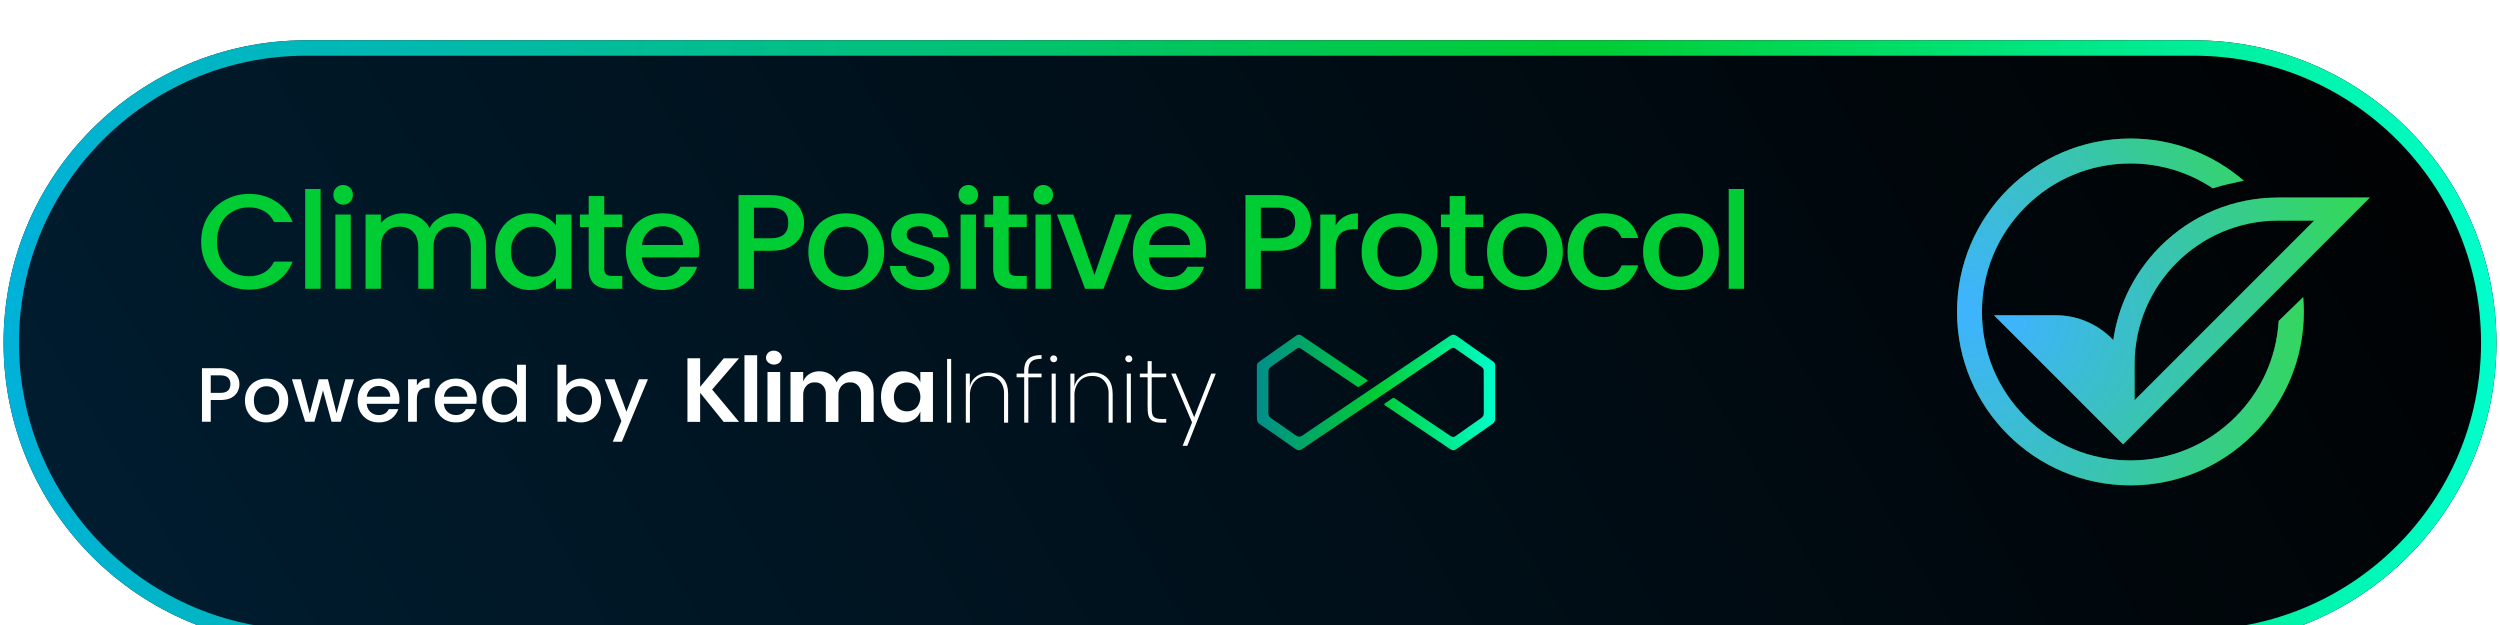 <svg width="204" height="51" viewBox="0 0 204 51" fill="none" xmlns="http://www.w3.org/2000/svg">
<g filter="url(#filter0_i_2898_15230)">
<path d="M179.03 0.773H24.969C11.338 0.773 0.288 11.823 0.288 25.454C0.288 39.085 11.338 50.135 24.969 50.135H179.03C192.661 50.135 203.712 39.085 203.712 25.454C203.712 11.823 192.661 0.773 179.03 0.773Z" fill="url(#paint0_radial_2898_15230)"/>
<path d="M179.031 1.402H24.969C11.686 1.402 0.917 12.171 0.917 25.454C0.917 38.738 11.686 49.507 24.969 49.507H179.031C192.314 49.507 203.083 38.738 203.083 25.454C203.083 12.171 192.314 1.402 179.031 1.402Z" stroke="url(#paint1_linear_2898_15230)" stroke-width="1.258"/>
</g>
<path d="M16.416 19.727C16.416 18.979 16.588 18.308 16.933 17.713C17.285 17.119 17.759 16.657 18.353 16.327C18.954 15.989 19.611 15.82 20.323 15.82C21.137 15.82 21.86 16.022 22.49 16.426C23.129 16.822 23.591 17.387 23.877 18.12H22.369C22.171 17.717 21.896 17.416 21.544 17.218C21.192 17.02 20.785 16.921 20.323 16.921C19.816 16.921 19.365 17.035 18.969 17.262C18.573 17.49 18.261 17.816 18.034 18.241C17.814 18.667 17.703 19.162 17.703 19.727C17.703 20.292 17.814 20.787 18.034 21.213C18.261 21.638 18.573 21.968 18.969 22.203C19.365 22.43 19.816 22.544 20.323 22.544C20.785 22.544 21.192 22.445 21.544 22.247C21.896 22.049 22.171 21.748 22.369 21.345H23.877C23.591 22.078 23.129 22.643 22.49 23.039C21.86 23.436 21.137 23.634 20.323 23.634C19.604 23.634 18.947 23.469 18.353 23.138C17.759 22.801 17.285 22.335 16.933 21.741C16.588 21.147 16.416 20.475 16.416 19.727ZM26.16 15.424V23.568H24.905V15.424H26.16ZM28.005 16.701C27.777 16.701 27.587 16.624 27.433 16.47C27.279 16.316 27.202 16.125 27.202 15.898C27.202 15.67 27.279 15.479 27.433 15.325C27.587 15.171 27.777 15.094 28.005 15.094C28.225 15.094 28.412 15.171 28.566 15.325C28.72 15.479 28.797 15.67 28.797 15.898C28.797 16.125 28.72 16.316 28.566 16.47C28.412 16.624 28.225 16.701 28.005 16.701ZM28.621 17.504V23.568H27.367V17.504H28.621ZM37.168 17.405C37.645 17.405 38.07 17.504 38.444 17.702C38.826 17.9 39.123 18.194 39.336 18.583C39.556 18.971 39.666 19.441 39.666 19.991V23.568H38.422V20.178C38.422 19.635 38.287 19.221 38.015 18.935C37.744 18.641 37.373 18.495 36.904 18.495C36.434 18.495 36.06 18.641 35.781 18.935C35.51 19.221 35.374 19.635 35.374 20.178V23.568H34.131V20.178C34.131 19.635 33.995 19.221 33.724 18.935C33.452 18.641 33.081 18.495 32.612 18.495C32.142 18.495 31.768 18.641 31.49 18.935C31.218 19.221 31.082 19.635 31.082 20.178V23.568H29.828V17.504H31.082V18.198C31.288 17.948 31.548 17.754 31.864 17.614C32.179 17.475 32.517 17.405 32.876 17.405C33.36 17.405 33.793 17.508 34.175 17.713C34.556 17.919 34.85 18.216 35.055 18.605C35.238 18.238 35.525 17.948 35.913 17.735C36.302 17.515 36.72 17.405 37.168 17.405ZM40.404 20.508C40.404 19.899 40.529 19.36 40.778 18.891C41.035 18.421 41.38 18.058 41.812 17.801C42.252 17.537 42.737 17.405 43.265 17.405C43.742 17.405 44.156 17.501 44.508 17.691C44.868 17.875 45.154 18.106 45.367 18.384V17.504H46.632V23.568H45.367V22.665C45.154 22.951 44.864 23.19 44.497 23.381C44.131 23.571 43.712 23.667 43.243 23.667C42.722 23.667 42.245 23.535 41.812 23.27C41.38 22.999 41.035 22.625 40.778 22.148C40.529 21.664 40.404 21.117 40.404 20.508ZM45.367 20.53C45.367 20.112 45.279 19.749 45.103 19.441C44.934 19.133 44.71 18.898 44.431 18.737C44.153 18.575 43.852 18.495 43.529 18.495C43.206 18.495 42.905 18.575 42.627 18.737C42.348 18.891 42.12 19.122 41.944 19.43C41.776 19.731 41.691 20.09 41.691 20.508C41.691 20.927 41.776 21.293 41.944 21.609C42.12 21.924 42.348 22.166 42.627 22.335C42.913 22.497 43.214 22.577 43.529 22.577C43.852 22.577 44.153 22.497 44.431 22.335C44.71 22.174 44.934 21.939 45.103 21.631C45.279 21.315 45.367 20.949 45.367 20.53ZM49.303 18.528V21.884C49.303 22.111 49.355 22.276 49.457 22.379C49.568 22.475 49.751 22.522 50.008 22.522H50.778V23.568H49.788C49.223 23.568 48.79 23.436 48.489 23.171C48.188 22.907 48.038 22.478 48.038 21.884V18.528H47.323V17.504H48.038V15.997H49.303V17.504H50.778V18.528H49.303ZM57.051 20.387C57.051 20.615 57.037 20.82 57.007 21.004H52.374C52.411 21.488 52.591 21.877 52.914 22.17C53.236 22.463 53.633 22.61 54.102 22.61C54.777 22.61 55.254 22.328 55.533 21.763H56.886C56.703 22.32 56.369 22.779 55.885 23.138C55.408 23.491 54.814 23.667 54.102 23.667C53.523 23.667 53.002 23.538 52.539 23.282C52.085 23.017 51.725 22.651 51.461 22.181C51.204 21.704 51.076 21.154 51.076 20.53C51.076 19.907 51.201 19.36 51.45 18.891C51.707 18.414 52.063 18.047 52.517 17.79C52.98 17.534 53.508 17.405 54.102 17.405C54.674 17.405 55.184 17.53 55.632 17.779C56.079 18.029 56.428 18.381 56.677 18.836C56.926 19.283 57.051 19.8 57.051 20.387ZM55.742 19.991C55.734 19.529 55.569 19.159 55.246 18.88C54.924 18.601 54.524 18.462 54.047 18.462C53.614 18.462 53.244 18.601 52.936 18.88C52.627 19.151 52.444 19.522 52.385 19.991H55.742ZM65.612 18.198C65.612 18.586 65.52 18.953 65.337 19.298C65.154 19.643 64.86 19.925 64.457 20.145C64.053 20.358 63.536 20.464 62.905 20.464H61.519V23.568H60.264V15.92H62.905C63.492 15.92 63.987 16.022 64.391 16.228C64.801 16.426 65.106 16.697 65.304 17.042C65.51 17.387 65.612 17.772 65.612 18.198ZM62.905 19.441C63.382 19.441 63.738 19.334 63.972 19.122C64.207 18.902 64.325 18.594 64.325 18.198C64.325 17.361 63.851 16.943 62.905 16.943H61.519V19.441H62.905ZM68.999 23.667C68.426 23.667 67.909 23.538 67.447 23.282C66.985 23.017 66.622 22.651 66.357 22.181C66.093 21.704 65.961 21.154 65.961 20.53C65.961 19.914 66.097 19.367 66.368 18.891C66.64 18.414 67.01 18.047 67.48 17.79C67.95 17.534 68.474 17.405 69.053 17.405C69.633 17.405 70.158 17.534 70.627 17.79C71.097 18.047 71.467 18.414 71.739 18.891C72.01 19.367 72.146 19.914 72.146 20.53C72.146 21.147 72.006 21.693 71.728 22.17C71.449 22.647 71.067 23.017 70.583 23.282C70.106 23.538 69.578 23.667 68.999 23.667ZM68.999 22.577C69.321 22.577 69.622 22.5 69.901 22.346C70.187 22.192 70.418 21.961 70.594 21.653C70.77 21.345 70.858 20.971 70.858 20.53C70.858 20.09 70.774 19.72 70.605 19.419C70.436 19.111 70.213 18.88 69.934 18.726C69.655 18.572 69.354 18.495 69.031 18.495C68.709 18.495 68.408 18.572 68.129 18.726C67.858 18.88 67.641 19.111 67.48 19.419C67.318 19.72 67.238 20.09 67.238 20.53C67.238 21.183 67.403 21.689 67.733 22.049C68.07 22.401 68.492 22.577 68.999 22.577ZM75.147 23.667C74.67 23.667 74.24 23.582 73.859 23.413C73.485 23.238 73.188 23.003 72.968 22.709C72.748 22.409 72.63 22.075 72.616 21.708H73.914C73.936 21.965 74.057 22.181 74.277 22.357C74.505 22.526 74.787 22.61 75.125 22.61C75.477 22.61 75.748 22.544 75.939 22.412C76.137 22.273 76.236 22.097 76.236 21.884C76.236 21.657 76.126 21.488 75.906 21.378C75.693 21.268 75.352 21.147 74.882 21.015C74.428 20.89 74.057 20.769 73.771 20.651C73.485 20.534 73.236 20.354 73.023 20.112C72.817 19.87 72.715 19.551 72.715 19.155C72.715 18.832 72.81 18.539 73.001 18.274C73.192 18.003 73.463 17.79 73.815 17.636C74.174 17.482 74.585 17.405 75.048 17.405C75.737 17.405 76.291 17.581 76.709 17.933C77.135 18.278 77.362 18.751 77.391 19.353H76.137C76.115 19.081 76.005 18.865 75.807 18.704C75.609 18.542 75.341 18.462 75.004 18.462C74.673 18.462 74.42 18.524 74.244 18.649C74.068 18.773 73.98 18.938 73.98 19.144C73.98 19.305 74.039 19.441 74.156 19.551C74.273 19.661 74.417 19.749 74.585 19.815C74.754 19.874 75.004 19.951 75.334 20.046C75.774 20.164 76.133 20.285 76.412 20.409C76.698 20.527 76.944 20.703 77.149 20.938C77.355 21.172 77.461 21.484 77.469 21.873C77.469 22.218 77.373 22.526 77.182 22.797C76.992 23.069 76.72 23.282 76.368 23.436C76.023 23.59 75.616 23.667 75.147 23.667ZM79.022 16.701C78.795 16.701 78.604 16.624 78.45 16.47C78.296 16.316 78.219 16.125 78.219 15.898C78.219 15.67 78.296 15.479 78.45 15.325C78.604 15.171 78.795 15.094 79.022 15.094C79.242 15.094 79.429 15.171 79.583 15.325C79.737 15.479 79.814 15.67 79.814 15.898C79.814 16.125 79.737 16.316 79.583 16.47C79.429 16.624 79.242 16.701 79.022 16.701ZM79.638 17.504V23.568H78.384V17.504H79.638ZM82.309 18.528V21.884C82.309 22.111 82.36 22.276 82.463 22.379C82.573 22.475 82.756 22.522 83.013 22.522H83.783V23.568H82.793C82.228 23.568 81.795 23.436 81.494 23.171C81.194 22.907 81.043 22.478 81.043 21.884V18.528H80.328V17.504H81.043V15.997H82.309V17.504H83.783V18.528H82.309ZM85.138 16.701C84.91 16.701 84.719 16.624 84.565 16.47C84.411 16.316 84.334 16.125 84.334 15.898C84.334 15.67 84.411 15.479 84.565 15.325C84.719 15.171 84.91 15.094 85.138 15.094C85.358 15.094 85.545 15.171 85.699 15.325C85.853 15.479 85.93 15.67 85.93 15.898C85.93 16.125 85.853 16.316 85.699 16.47C85.545 16.624 85.358 16.701 85.138 16.701ZM85.754 17.504V23.568H84.499V17.504H85.754ZM89.305 22.445L91.021 17.504H92.353L90.042 23.568H88.545L86.246 17.504H87.588L89.305 22.445ZM98.418 20.387C98.418 20.615 98.404 20.82 98.374 21.004H93.741C93.778 21.488 93.958 21.877 94.281 22.17C94.603 22.463 95 22.61 95.469 22.61C96.144 22.61 96.621 22.328 96.9 21.763H98.253C98.07 22.32 97.736 22.779 97.252 23.138C96.775 23.491 96.181 23.667 95.469 23.667C94.89 23.667 94.369 23.538 93.906 23.282C93.452 23.017 93.092 22.651 92.828 22.181C92.571 21.704 92.443 21.154 92.443 20.53C92.443 19.907 92.568 19.36 92.817 18.891C93.074 18.414 93.43 18.047 93.884 17.79C94.347 17.534 94.875 17.405 95.469 17.405C96.041 17.405 96.551 17.53 96.999 17.779C97.446 18.029 97.795 18.381 98.044 18.836C98.293 19.283 98.418 19.8 98.418 20.387ZM97.109 19.991C97.102 19.529 96.936 19.159 96.614 18.88C96.291 18.601 95.891 18.462 95.414 18.462C94.981 18.462 94.611 18.601 94.303 18.88C93.994 19.151 93.811 19.522 93.752 19.991H97.109ZM106.979 18.198C106.979 18.586 106.887 18.953 106.704 19.298C106.521 19.643 106.227 19.925 105.824 20.145C105.42 20.358 104.903 20.464 104.272 20.464H102.885V23.568H101.631V15.92H104.272C104.859 15.92 105.354 16.022 105.758 16.228C106.168 16.426 106.473 16.697 106.671 17.042C106.876 17.387 106.979 17.772 106.979 18.198ZM104.272 19.441C104.749 19.441 105.105 19.334 105.339 19.122C105.574 18.902 105.692 18.594 105.692 18.198C105.692 17.361 105.218 16.943 104.272 16.943H102.885V19.441H104.272ZM108.99 18.384C109.173 18.076 109.415 17.838 109.716 17.669C110.024 17.493 110.387 17.405 110.806 17.405V18.704H110.487C109.995 18.704 109.621 18.828 109.364 19.078C109.115 19.327 108.99 19.76 108.99 20.376V23.568H107.735V17.504H108.99V18.384ZM114.149 23.667C113.576 23.667 113.059 23.538 112.597 23.282C112.135 23.017 111.772 22.651 111.508 22.181C111.243 21.704 111.111 21.154 111.111 20.53C111.111 19.914 111.247 19.367 111.519 18.891C111.79 18.414 112.16 18.047 112.63 17.79C113.1 17.534 113.624 17.405 114.204 17.405C114.783 17.405 115.308 17.534 115.777 17.79C116.247 18.047 116.617 18.414 116.889 18.891C117.16 19.367 117.296 19.914 117.296 20.53C117.296 21.147 117.156 21.693 116.878 22.17C116.599 22.647 116.217 23.017 115.733 23.282C115.256 23.538 114.728 23.667 114.149 23.667ZM114.149 22.577C114.471 22.577 114.772 22.5 115.051 22.346C115.337 22.192 115.568 21.961 115.744 21.653C115.92 21.345 116.008 20.971 116.008 20.53C116.008 20.09 115.924 19.72 115.755 19.419C115.587 19.111 115.363 18.88 115.084 18.726C114.805 18.572 114.504 18.495 114.182 18.495C113.859 18.495 113.558 18.572 113.279 18.726C113.008 18.88 112.791 19.111 112.63 19.419C112.469 19.72 112.388 20.09 112.388 20.53C112.388 21.183 112.553 21.689 112.883 22.049C113.221 22.401 113.642 22.577 114.149 22.577ZM119.559 18.528V21.884C119.559 22.111 119.611 22.276 119.714 22.379C119.824 22.475 120.007 22.522 120.264 22.522H121.034V23.568H120.044C119.479 23.568 119.046 23.436 118.745 23.171C118.444 22.907 118.294 22.478 118.294 21.884V18.528H117.579V17.504H118.294V15.997H119.559V17.504H121.034V18.528H119.559ZM124.38 23.667C123.808 23.667 123.291 23.538 122.829 23.282C122.366 23.017 122.003 22.651 121.739 22.181C121.475 21.704 121.343 21.154 121.343 20.53C121.343 19.914 121.479 19.367 121.75 18.891C122.021 18.414 122.392 18.047 122.862 17.79C123.331 17.534 123.856 17.405 124.435 17.405C125.015 17.405 125.539 17.534 126.009 17.79C126.478 18.047 126.849 18.414 127.12 18.891C127.392 19.367 127.527 19.914 127.527 20.53C127.527 21.147 127.388 21.693 127.109 22.17C126.83 22.647 126.449 23.017 125.965 23.282C125.488 23.538 124.96 23.667 124.38 23.667ZM124.38 22.577C124.703 22.577 125.004 22.5 125.283 22.346C125.569 22.192 125.8 21.961 125.976 21.653C126.152 21.345 126.24 20.971 126.24 20.53C126.24 20.09 126.155 19.72 125.987 19.419C125.818 19.111 125.594 18.88 125.316 18.726C125.037 18.572 124.736 18.495 124.413 18.495C124.09 18.495 123.79 18.572 123.511 18.726C123.239 18.88 123.023 19.111 122.862 19.419C122.7 19.72 122.619 20.09 122.619 20.53C122.619 21.183 122.785 21.689 123.115 22.049C123.452 22.401 123.874 22.577 124.38 22.577ZM127.909 20.53C127.909 19.907 128.034 19.36 128.283 18.891C128.54 18.414 128.892 18.047 129.34 17.79C129.787 17.534 130.301 17.405 130.88 17.405C131.614 17.405 132.219 17.581 132.696 17.933C133.18 18.278 133.507 18.773 133.675 19.419H132.322C132.212 19.118 132.036 18.883 131.794 18.715C131.552 18.546 131.247 18.462 130.88 18.462C130.367 18.462 129.956 18.645 129.648 19.012C129.347 19.371 129.197 19.878 129.197 20.53C129.197 21.183 129.347 21.693 129.648 22.06C129.956 22.427 130.367 22.61 130.88 22.61C131.607 22.61 132.087 22.291 132.322 21.653H133.675C133.499 22.269 133.169 22.761 132.685 23.127C132.201 23.487 131.599 23.667 130.88 23.667C130.301 23.667 129.787 23.538 129.34 23.282C128.892 23.017 128.54 22.651 128.283 22.181C128.034 21.704 127.909 21.154 127.909 20.53ZM137.116 23.667C136.543 23.667 136.026 23.538 135.564 23.282C135.102 23.017 134.739 22.651 134.474 22.181C134.21 21.704 134.078 21.154 134.078 20.53C134.078 19.914 134.214 19.367 134.485 18.891C134.757 18.414 135.127 18.047 135.597 17.79C136.067 17.534 136.591 17.405 137.171 17.405C137.75 17.405 138.275 17.534 138.744 17.79C139.214 18.047 139.584 18.414 139.856 18.891C140.127 19.367 140.263 19.914 140.263 20.53C140.263 21.147 140.123 21.693 139.845 22.17C139.566 22.647 139.184 23.017 138.7 23.282C138.223 23.538 137.695 23.667 137.116 23.667ZM137.116 22.577C137.438 22.577 137.739 22.5 138.018 22.346C138.304 22.192 138.535 21.961 138.711 21.653C138.887 21.345 138.975 20.971 138.975 20.53C138.975 20.09 138.891 19.72 138.722 19.419C138.553 19.111 138.33 18.88 138.051 18.726C137.772 18.572 137.471 18.495 137.149 18.495C136.826 18.495 136.525 18.572 136.246 18.726C135.975 18.88 135.758 19.111 135.597 19.419C135.435 19.72 135.355 20.09 135.355 20.53C135.355 21.183 135.52 21.689 135.85 22.049C136.188 22.401 136.609 22.577 137.116 22.577ZM142.317 15.424V23.568H141.063V15.424H142.317Z" fill="#00CC33"/>
<path d="M19.537 31.346C19.537 31.568 19.484 31.778 19.379 31.975C19.274 32.172 19.107 32.334 18.876 32.459C18.646 32.581 18.35 32.642 17.99 32.642H17.197V34.415H16.48V30.045H17.99C18.325 30.045 18.608 30.103 18.838 30.221C19.073 30.334 19.247 30.489 19.36 30.686C19.478 30.883 19.537 31.103 19.537 31.346ZM17.99 32.057C18.262 32.057 18.465 31.996 18.6 31.874C18.734 31.749 18.801 31.573 18.801 31.346C18.801 30.868 18.53 30.629 17.99 30.629H17.197V32.057H17.99ZM21.723 34.471C21.396 34.471 21.101 34.398 20.837 34.251C20.572 34.1 20.365 33.891 20.214 33.623C20.063 33.35 19.988 33.036 19.988 32.679C19.988 32.327 20.065 32.015 20.22 31.742C20.375 31.47 20.587 31.26 20.855 31.114C21.124 30.967 21.423 30.893 21.755 30.893C22.086 30.893 22.385 30.967 22.654 31.114C22.922 31.26 23.134 31.47 23.289 31.742C23.444 32.015 23.521 32.327 23.521 32.679C23.521 33.032 23.442 33.344 23.283 33.616C23.123 33.889 22.905 34.1 22.629 34.251C22.356 34.398 22.054 34.471 21.723 34.471ZM21.723 33.849C21.907 33.849 22.079 33.805 22.239 33.717C22.402 33.629 22.534 33.497 22.635 33.321C22.735 33.145 22.786 32.931 22.786 32.679C22.786 32.428 22.738 32.216 22.641 32.044C22.545 31.868 22.417 31.736 22.258 31.648C22.098 31.56 21.926 31.516 21.742 31.516C21.558 31.516 21.386 31.56 21.226 31.648C21.071 31.736 20.948 31.868 20.855 32.044C20.763 32.216 20.717 32.428 20.717 32.679C20.717 33.052 20.811 33.342 21 33.547C21.193 33.748 21.434 33.849 21.723 33.849ZM28.884 30.95L27.808 34.415H27.054L26.356 31.856L25.658 34.415H24.903L23.822 30.95H24.551L25.274 33.736L26.01 30.95H26.758L27.462 33.723L28.179 30.95H28.884ZM32.595 32.598C32.595 32.728 32.586 32.845 32.57 32.95H29.922C29.943 33.226 30.046 33.449 30.23 33.616C30.415 33.784 30.641 33.868 30.91 33.868C31.295 33.868 31.568 33.706 31.727 33.384H32.501C32.396 33.702 32.205 33.964 31.928 34.17C31.656 34.371 31.316 34.471 30.91 34.471C30.578 34.471 30.281 34.398 30.017 34.251C29.757 34.1 29.551 33.891 29.4 33.623C29.254 33.35 29.18 33.036 29.18 32.679C29.18 32.323 29.252 32.011 29.394 31.742C29.541 31.47 29.744 31.26 30.004 31.114C30.268 30.967 30.57 30.893 30.91 30.893C31.236 30.893 31.528 30.965 31.784 31.107C32.039 31.25 32.238 31.451 32.381 31.711C32.523 31.967 32.595 32.262 32.595 32.598ZM31.846 32.371C31.842 32.107 31.748 31.895 31.564 31.736C31.379 31.577 31.151 31.497 30.878 31.497C30.631 31.497 30.419 31.577 30.243 31.736C30.067 31.891 29.962 32.103 29.929 32.371H31.846ZM34.017 31.453C34.122 31.277 34.26 31.141 34.432 31.044C34.608 30.944 34.816 30.893 35.055 30.893V31.636H34.872C34.592 31.636 34.378 31.707 34.231 31.849C34.088 31.992 34.017 32.239 34.017 32.591V34.415H33.3V30.95H34.017V31.453ZM38.889 32.598C38.889 32.728 38.881 32.845 38.864 32.95H36.217C36.238 33.226 36.34 33.449 36.525 33.616C36.709 33.784 36.935 33.868 37.204 33.868C37.59 33.868 37.862 33.706 38.021 33.384H38.795C38.69 33.702 38.499 33.964 38.223 34.17C37.95 34.371 37.61 34.471 37.204 34.471C36.873 34.471 36.575 34.398 36.311 34.251C36.051 34.1 35.846 33.891 35.695 33.623C35.548 33.35 35.475 33.036 35.475 32.679C35.475 32.323 35.546 32.011 35.688 31.742C35.835 31.47 36.038 31.26 36.298 31.114C36.562 30.967 36.864 30.893 37.204 30.893C37.531 30.893 37.822 30.965 38.078 31.107C38.334 31.25 38.533 31.451 38.675 31.711C38.818 31.967 38.889 32.262 38.889 32.598ZM38.141 32.371C38.137 32.107 38.042 31.895 37.858 31.736C37.673 31.577 37.445 31.497 37.172 31.497C36.925 31.497 36.713 31.577 36.537 31.736C36.361 31.891 36.256 32.103 36.223 32.371H38.141ZM39.356 32.667C39.356 32.319 39.427 32.011 39.569 31.742C39.716 31.474 39.913 31.267 40.16 31.12C40.412 30.969 40.691 30.893 40.997 30.893C41.223 30.893 41.445 30.944 41.663 31.044C41.886 31.141 42.062 31.271 42.191 31.434V29.762H42.915V34.415H42.191V33.893C42.074 34.061 41.911 34.199 41.701 34.308C41.496 34.417 41.259 34.471 40.99 34.471C40.689 34.471 40.412 34.396 40.16 34.245C39.913 34.09 39.716 33.876 39.569 33.604C39.427 33.327 39.356 33.015 39.356 32.667ZM42.191 32.679C42.191 32.44 42.141 32.233 42.041 32.057C41.944 31.881 41.816 31.747 41.657 31.654C41.498 31.562 41.326 31.516 41.141 31.516C40.957 31.516 40.785 31.562 40.626 31.654C40.467 31.742 40.337 31.874 40.236 32.05C40.139 32.222 40.091 32.428 40.091 32.667C40.091 32.906 40.139 33.115 40.236 33.296C40.337 33.476 40.467 33.614 40.626 33.711C40.789 33.803 40.961 33.849 41.141 33.849C41.326 33.849 41.498 33.803 41.657 33.711C41.816 33.618 41.944 33.484 42.041 33.308C42.141 33.128 42.191 32.918 42.191 32.679ZM46.207 31.466C46.328 31.298 46.494 31.162 46.703 31.057C46.917 30.948 47.154 30.893 47.414 30.893C47.72 30.893 47.997 30.967 48.244 31.114C48.491 31.26 48.686 31.47 48.829 31.742C48.971 32.011 49.043 32.319 49.043 32.667C49.043 33.015 48.971 33.327 48.829 33.604C48.686 33.876 48.489 34.09 48.238 34.245C47.99 34.396 47.716 34.471 47.414 34.471C47.146 34.471 46.907 34.419 46.697 34.314C46.492 34.209 46.328 34.075 46.207 33.912V34.415H45.49V29.762H46.207V31.466ZM48.313 32.667C48.313 32.428 48.263 32.222 48.162 32.05C48.066 31.874 47.936 31.742 47.772 31.654C47.613 31.562 47.441 31.516 47.257 31.516C47.077 31.516 46.905 31.562 46.741 31.654C46.582 31.747 46.452 31.881 46.351 32.057C46.255 32.233 46.207 32.44 46.207 32.679C46.207 32.918 46.255 33.128 46.351 33.308C46.452 33.484 46.582 33.618 46.741 33.711C46.905 33.803 47.077 33.849 47.257 33.849C47.441 33.849 47.613 33.803 47.772 33.711C47.936 33.614 48.066 33.476 48.162 33.296C48.263 33.115 48.313 32.906 48.313 32.667ZM52.87 30.95L50.745 36.044H50.003L50.707 34.358L49.343 30.95H50.141L51.116 33.591L52.129 30.95H52.87Z" fill="white"/>
<path d="M58.11 31.787L60.311 34.427H59.051L57.131 32.053V34.427H56.096V29.237H57.131V31.569L59.057 29.239H60.304L58.11 31.787Z" fill="white"/>
<path d="M61.784 28.987V34.427H60.748V28.987H61.784Z" fill="white"/>
<path d="M62.686 28.777C63.256 28.297 64.198 28.956 63.612 29.588C63.042 30.066 62.1 29.409 62.686 28.777ZM63.664 30.354V34.427H62.627V30.354H63.664Z" fill="white"/>
<path d="M70.86 30.755C71.184 31.106 71.287 31.556 71.29 32.06V34.429H70.261C70.261 33.868 70.261 32.741 70.261 32.18C70.291 31.638 69.923 31.174 69.364 31.202C68.763 31.175 68.383 31.688 68.416 32.268C68.416 32.806 68.416 33.889 68.416 34.429H67.387C67.387 33.868 67.387 32.741 67.387 32.18C67.417 31.638 67.049 31.174 66.49 31.202C65.888 31.175 65.508 31.688 65.541 32.268C65.541 32.806 65.541 33.889 65.541 34.429H64.505V30.354H65.541V31.126C65.986 29.963 67.866 30.052 68.269 31.207C68.674 30.211 70.146 29.985 70.86 30.755Z" fill="white"/>
<path d="M74.577 30.546C74.817 30.701 75.001 30.931 75.1 31.2V30.354H76.128V34.427H75.1V33.574C74.628 34.864 72.621 34.706 72.126 33.504C71.752 32.687 71.802 31.554 72.403 30.858C72.923 30.26 73.913 30.12 74.577 30.546ZM73.239 31.523C72.84 31.968 72.838 32.81 73.239 33.255C73.633 33.678 74.402 33.673 74.794 33.247C75.21 32.804 75.207 31.97 74.794 31.527C74.401 31.1 73.631 31.095 73.239 31.523Z" fill="white"/>
<path d="M77.615 29.289V34.489H77.284V29.289H77.615Z" fill="white"/>
<path d="M81.82 30.846C82.158 31.19 82.257 31.641 82.263 32.151V34.489H81.931C81.931 33.909 81.931 32.743 81.931 32.166C81.967 31.33 81.444 30.653 80.582 30.683C79.64 30.652 79.1 31.46 79.144 32.357C79.144 32.888 79.144 33.958 79.144 34.489H78.811V30.485H79.139V31.539C79.382 30.364 81.027 30.038 81.82 30.846Z" fill="white"/>
<path d="M84.149 29.512C83.905 29.749 83.909 30.143 83.913 30.486H84.99V30.788H83.913V34.49H83.574V30.787H82.955V30.485H83.574C83.512 29.458 83.933 28.957 84.99 28.98V29.282C84.663 29.288 84.365 29.316 84.149 29.512Z" fill="white"/>
<path d="M85.775 29.079C86.045 28.83 86.447 29.204 86.185 29.478C85.91 29.724 85.524 29.359 85.775 29.079ZM86.149 30.485V34.489H85.817V30.485H86.149Z" fill="white"/>
<path d="M90.351 30.846C90.688 31.19 90.787 31.641 90.794 32.151V34.489H90.462C90.462 33.909 90.462 32.743 90.462 32.166C90.498 31.33 89.975 30.653 89.112 30.683C88.171 30.652 87.63 31.46 87.674 32.357C87.674 32.888 87.674 33.958 87.674 34.489H87.342V30.485H87.674V31.539C87.914 30.364 89.559 30.038 90.351 30.846Z" fill="white"/>
<path d="M91.903 29.079C92.173 28.83 92.574 29.204 92.312 29.478C92.038 29.724 91.651 29.359 91.903 29.079ZM92.278 30.485V34.489H91.946V30.485H92.278Z" fill="white"/>
<path d="M93.978 30.787V32.074C93.992 32.366 93.94 33.508 94.02 33.763C94.132 34.285 94.753 34.174 95.165 34.187V34.489C94.61 34.497 93.876 34.546 93.709 33.884C93.596 33.563 93.663 32.434 93.647 32.076V30.787H93.013V30.485H93.647V29.466H93.978V30.485H95.162V30.787H93.978Z" fill="white"/>
<path d="M95.941 30.485L97.446 34.046L98.841 30.485H99.21L96.887 36.377H96.503L97.27 34.467L95.574 30.485H95.941Z" fill="white"/>
<path d="M111.563 31.109C111.571 31.104 111.578 31.096 111.583 31.087C111.587 31.078 111.59 31.068 111.59 31.058C111.59 31.048 111.587 31.038 111.583 31.029C111.578 31.02 111.571 31.012 111.563 31.006C110.964 30.603 107.136 28.008 106.332 27.471C106.073 27.299 106.002 27.218 105.658 27.465C105.171 27.815 103.38 29.069 102.927 29.39C102.533 29.669 102.559 29.692 102.559 30.032V33.905C102.559 34.401 102.616 34.49 102.809 34.619C103.225 34.897 104.949 36.083 105.677 36.614C106.012 36.86 106.19 36.682 106.319 36.594C107.811 35.584 115.352 30.521 118.365 28.465C118.477 28.388 118.634 28.334 118.806 28.481C118.819 28.493 120.4 29.601 120.875 29.924C121.084 30.066 121.071 30.189 121.071 30.36C121.071 31.162 121.078 32.829 121.078 33.706C121.078 33.944 120.976 34.035 120.814 34.147C120.279 34.522 119.294 35.207 118.813 35.556C118.629 35.689 118.564 35.712 118.239 35.494L113.781 32.488C113.76 32.476 113.736 32.469 113.711 32.469C113.687 32.469 113.663 32.476 113.641 32.488L113.007 32.917C112.992 32.925 112.98 32.936 112.972 32.949C112.964 32.963 112.959 32.979 112.959 32.995C112.959 33.011 112.964 33.027 112.972 33.04C112.98 33.054 112.992 33.065 113.007 33.072C113.684 33.527 117.16 35.859 118.306 36.626C118.448 36.722 118.603 36.813 118.82 36.659C119.549 36.143 121.057 35.092 121.767 34.601C121.98 34.454 122.006 34.306 122.006 34.174V29.844C122.006 29.567 121.836 29.501 121.703 29.407C121.008 28.925 119.646 27.969 118.943 27.464C118.649 27.253 118.518 27.27 118.231 27.464C117.219 28.15 108.272 34.188 106.239 35.56C106.051 35.685 105.877 35.634 105.677 35.492C105.149 35.118 104.313 34.523 103.894 34.245C103.751 34.151 103.495 34.042 103.495 33.684C103.495 32.881 103.502 31.146 103.502 30.303C103.504 30.227 103.525 30.152 103.562 30.086C103.6 30.02 103.653 29.963 103.717 29.922C104.19 29.598 105.371 28.765 105.769 28.481C105.976 28.334 105.996 28.339 106.256 28.517C107.077 29.082 110.261 31.217 110.764 31.555C110.785 31.569 110.809 31.576 110.834 31.576C110.859 31.576 110.883 31.569 110.904 31.555L111.563 31.109Z" fill="url(#paint2_linear_2898_15230)"/>
<g opacity="0.6" filter="url(#filter1_f_2898_15230)">
<path d="M192.561 16.121H185.897C182.266 16.121 178.853 17.535 176.284 20.103C175.146 21.241 174.229 22.549 173.56 23.991C173.005 25.185 172.631 26.448 172.444 27.755C171.238 26.472 169.542 25.726 167.767 25.726H162.711L163.288 26.304L172.401 35.417L173.003 36.018L173.242 36.257L173.481 36.018L174.082 35.417L192.8 16.698L193.379 16.12H192.561V16.121ZM174.181 32.66V29.717C174.181 23.256 179.438 18 185.897 18H188.842L174.181 32.66Z" fill="#00CC33"/>
<path d="M185.94 26.189C185.764 29.149 184.526 31.908 182.412 34.023C180.123 36.312 177.08 37.573 173.844 37.573C170.608 37.573 167.564 36.312 165.275 34.023C162.986 31.735 161.725 28.691 161.725 25.455C161.725 22.219 162.986 19.175 165.275 16.887C167.564 14.598 170.608 13.337 173.844 13.337C176.273 13.337 178.594 14.048 180.568 15.37C180.568 15.37 180.934 15.231 181.771 15.033C182.605 14.835 183.091 14.748 183.091 14.748C180.612 12.603 177.378 11.306 173.843 11.306C166.03 11.306 159.694 17.64 159.694 25.454C159.694 33.268 166.03 39.603 173.843 39.603C181.656 39.603 187.991 33.268 187.991 25.454C187.991 25.047 187.974 24.644 187.941 24.245L185.94 26.189Z" fill="#00CC33"/>
</g>
<path d="M192.561 16.121H185.897C182.266 16.121 178.853 17.535 176.284 20.103C175.146 21.241 174.229 22.549 173.56 23.991C173.005 25.185 172.631 26.448 172.444 27.755C171.238 26.472 169.542 25.726 167.767 25.726H162.711L163.288 26.304L172.401 35.417L173.003 36.018L173.242 36.257L173.481 36.018L174.082 35.417L192.8 16.698L193.379 16.12H192.561V16.121ZM174.181 32.66V29.717C174.181 23.256 179.438 18 185.897 18H188.842L174.181 32.66Z" fill="url(#paint3_radial_2898_15230)"/>
<path d="M185.94 26.189C185.764 29.149 184.526 31.908 182.412 34.023C180.123 36.312 177.08 37.573 173.844 37.573C170.608 37.573 167.564 36.312 165.275 34.023C162.986 31.735 161.725 28.691 161.725 25.455C161.725 22.219 162.986 19.175 165.275 16.887C167.564 14.598 170.608 13.337 173.844 13.337C176.273 13.337 178.594 14.048 180.568 15.37C180.568 15.37 180.934 15.231 181.771 15.033C182.605 14.835 183.091 14.748 183.091 14.748C180.612 12.603 177.378 11.306 173.843 11.306C166.03 11.306 159.694 17.64 159.694 25.454C159.694 33.268 166.03 39.603 173.843 39.603C181.656 39.603 187.991 33.268 187.991 25.454C187.991 25.047 187.974 24.644 187.941 24.245L185.94 26.189Z" fill="url(#paint4_radial_2898_15230)"/>
<defs>
<filter id="filter0_i_2898_15230" x="0.288" y="0.773" width="203.424" height="51.878" filterUnits="userSpaceOnUse" color-interpolation-filters="sRGB">
<feFlood flood-opacity="0" result="BackgroundImageFix"/>
<feBlend mode="normal" in="SourceGraphic" in2="BackgroundImageFix" result="shape"/>
<feColorMatrix in="SourceAlpha" type="matrix" values="0 0 0 0 0 0 0 0 0 0 0 0 0 0 0 0 0 0 127 0" result="hardAlpha"/>
<feOffset dy="2.515"/>
<feGaussianBlur stdDeviation="3.144"/>
<feComposite in2="hardAlpha" operator="arithmetic" k2="-1" k3="1"/>
<feColorMatrix type="matrix" values="0 0 0 0 0 0 0 0 0 0 0 0 0 0 0 0 0 0 0.16 0"/>
<feBlend mode="normal" in2="shape" result="effect1_innerShadow_2898_15230"/>
</filter>
<filter id="filter1_f_2898_15230" x="154.978" y="6.59" width="43.117" height="37.729" filterUnits="userSpaceOnUse" color-interpolation-filters="sRGB">
<feFlood flood-opacity="0" result="BackgroundImageFix"/>
<feBlend mode="normal" in="SourceGraphic" in2="BackgroundImageFix" result="shape"/>
<feGaussianBlur stdDeviation="2.358" result="effect1_foregroundBlur_2898_15230"/>
</filter>
<radialGradient id="paint0_radial_2898_15230" cx="0" cy="0" r="1" gradientUnits="userSpaceOnUse" gradientTransform="translate(-119.031 200.109) rotate(-31.89) scale(381.042 1570.28)">
<stop stop-color="#00395E"/>
<stop offset="1"/>
</radialGradient>
<linearGradient id="paint1_linear_2898_15230" x1="203.712" y1="25.454" x2="0.288" y2="25.454" gradientUnits="userSpaceOnUse">
<stop stop-color="#00FFCC"/>
<stop offset="0.365" stop-color="#00CC33"/>
<stop offset="1" stop-color="#00B2D9"/>
</linearGradient>
<linearGradient id="paint2_linear_2898_15230" x1="102.559" y1="32.026" x2="122.004" y2="32.026" gradientUnits="userSpaceOnUse">
<stop stop-color="#008E8A"/>
<stop offset="0.5" stop-color="#00CC33"/>
<stop offset="1" stop-color="#00FFCC"/>
</linearGradient>
<radialGradient id="paint3_radial_2898_15230" cx="0" cy="0" r="1" gradientUnits="userSpaceOnUse" gradientTransform="translate(163.712 26.133) rotate(-7.854) scale(29.475 28.376)">
<stop stop-color="#3EB3FF"/>
<stop offset="1" stop-color="#33D75C"/>
</radialGradient>
<radialGradient id="paint4_radial_2898_15230" cx="0" cy="0" r="1" gradientUnits="userSpaceOnUse" gradientTransform="translate(160.619 25.375) rotate(-11.863) scale(27.529 39.392)">
<stop stop-color="#3EB3FF"/>
<stop offset="1" stop-color="#33D75C"/>
</radialGradient>
</defs>
</svg>
